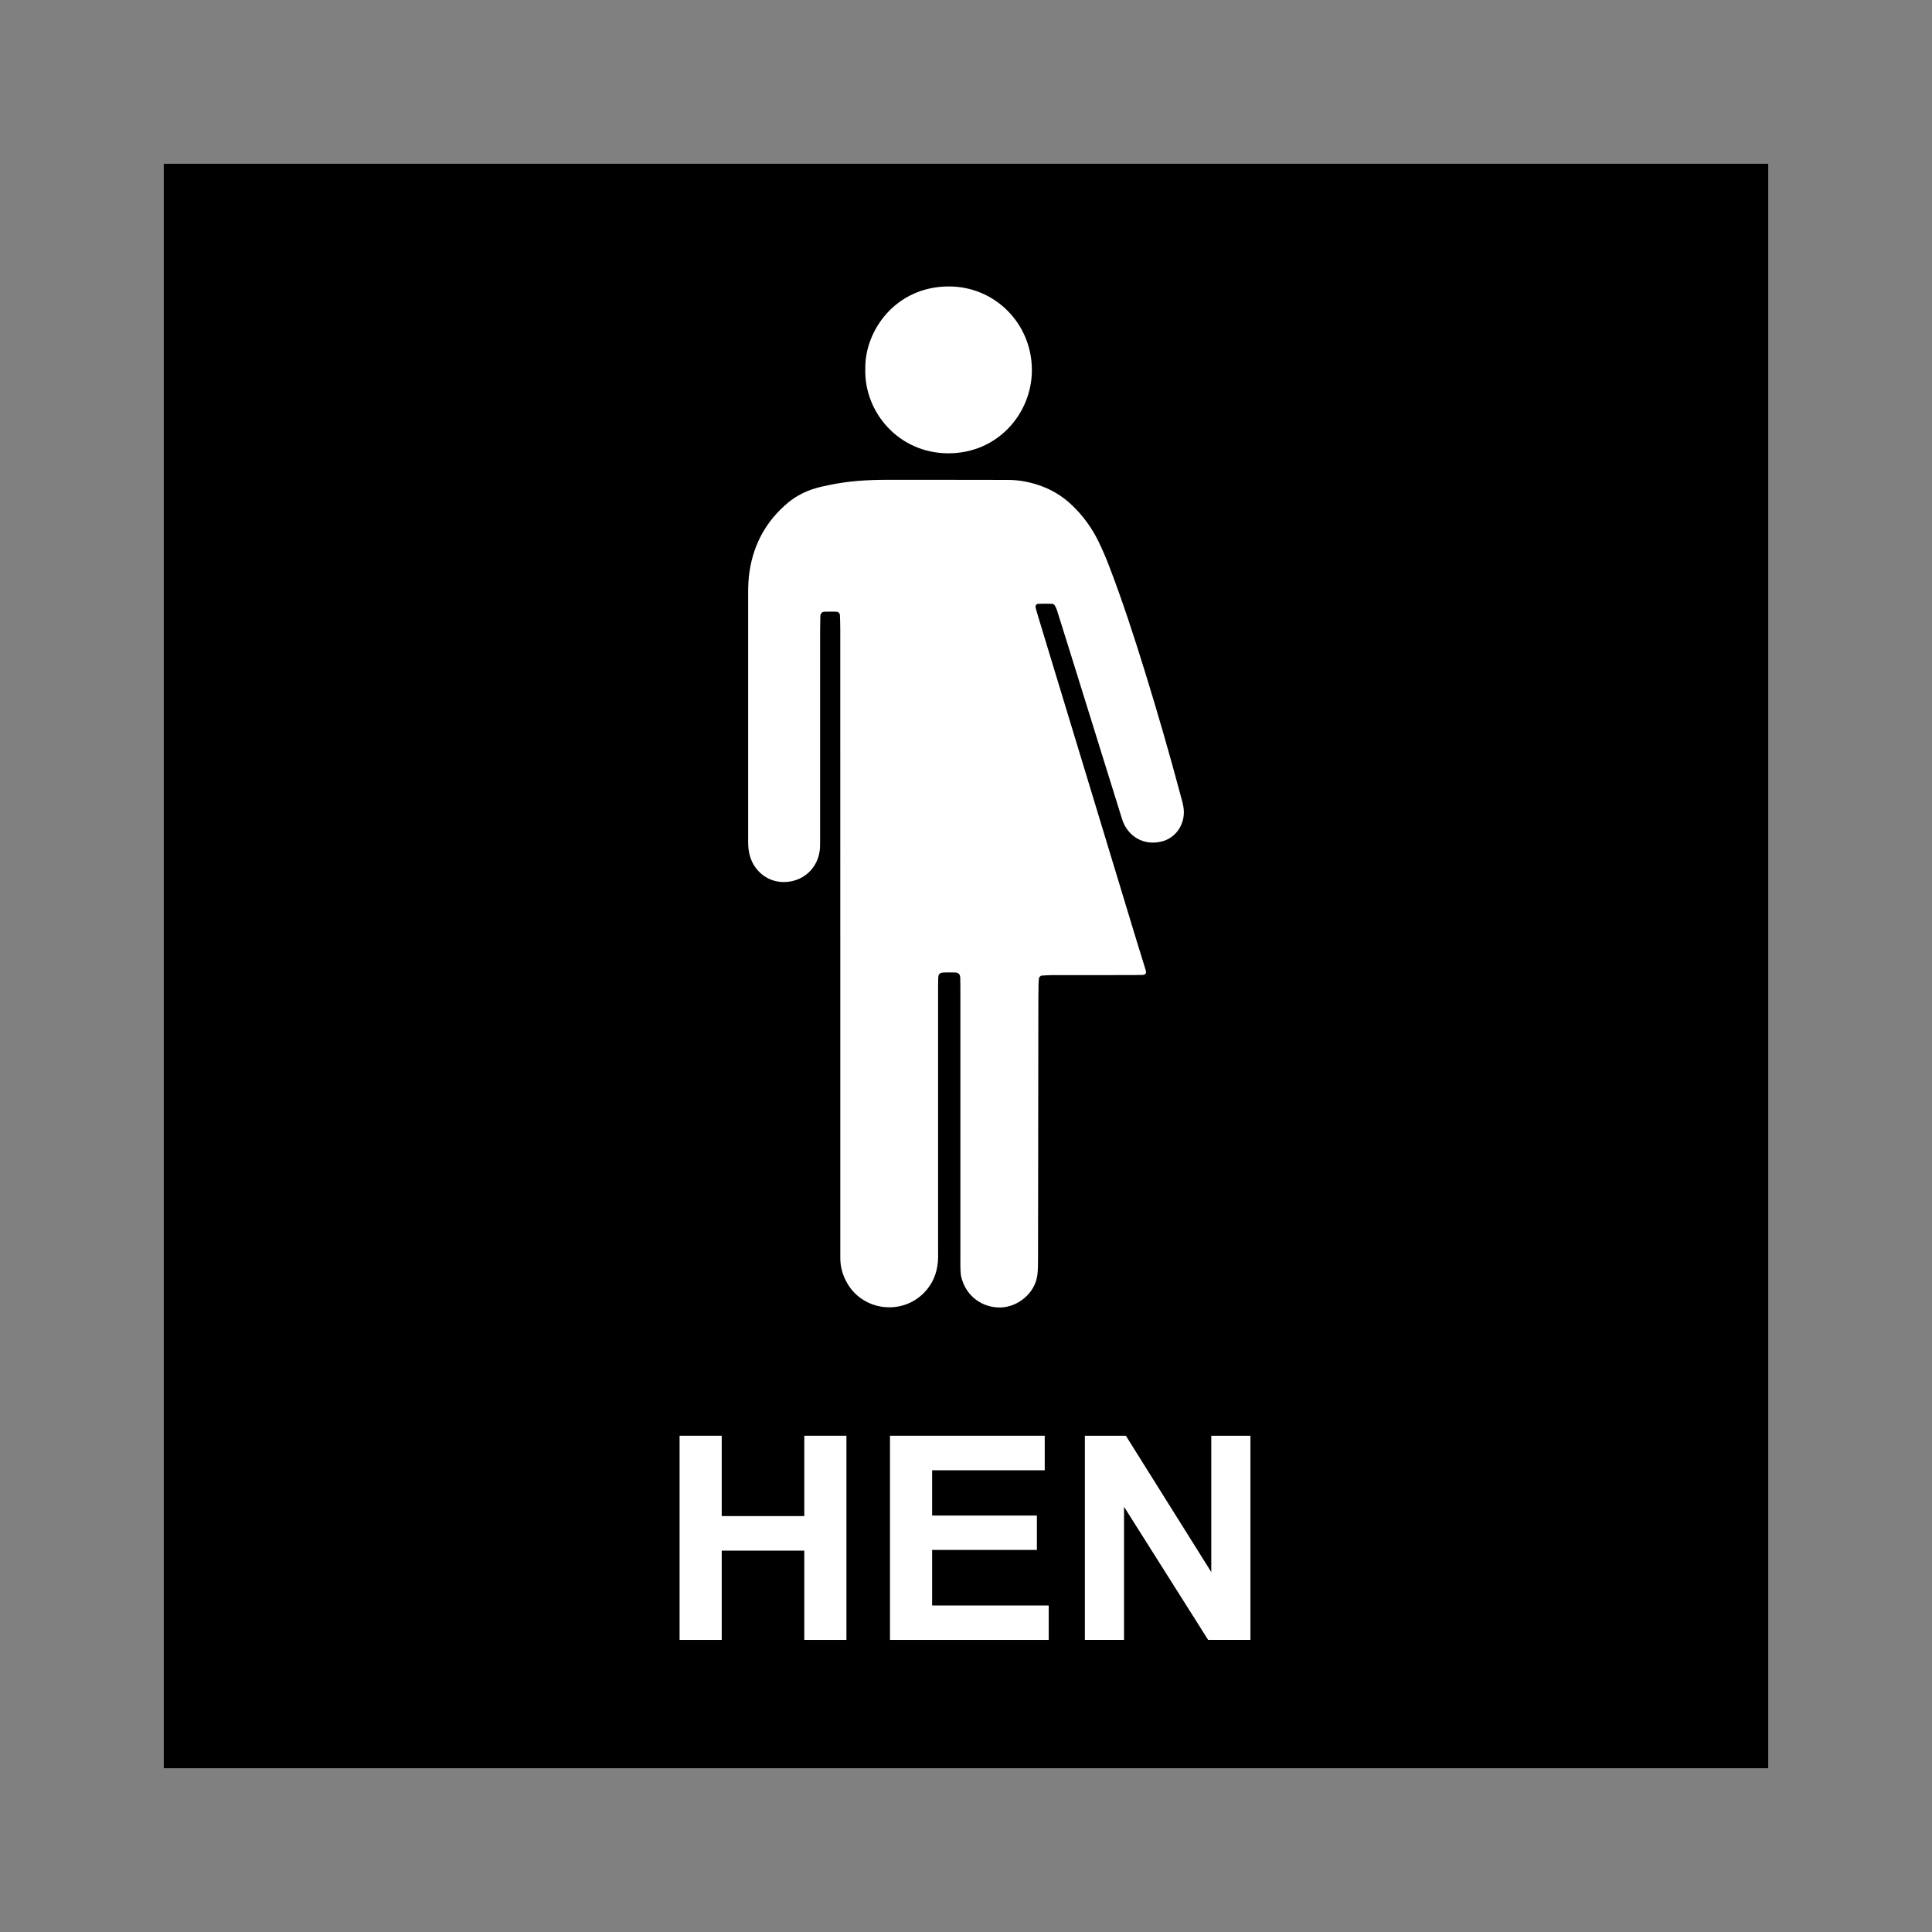 <?xml version="1.0" encoding="UTF-8"?>
<svg id="Layer_2" data-name="Layer 2" xmlns="http://www.w3.org/2000/svg" viewBox="0 0 2048.003 2048.003">
  <rect x="0" y="0" width="2048.003" height="2048.003" fill="#808080" stroke="none"/>
  <defs>
    <style>
      .cls-1, .cls-2, .cls-3 {
        stroke-width: 0px;
      }

      .cls-2 {
        fill: none;
      }

      .cls-3 {
        fill: #fff;
      }
    </style>
  </defs>
  <g id="Layer_1-2" data-name="Layer 1">
    <rect class="cls-2" width="2048.003" height="2048.003"/>
    <g>
      <rect class="cls-1" x="173.608" y="173.609" width="1700.787" height="1700.786"/>
      <g>
        <path class="cls-3" d="M720.391,1738.358v-216.413h44.664v85.179h87.523v-85.179h44.67v216.413h-44.67v-94.624h-87.523v94.624h-44.664Z"/>
        <path class="cls-3" d="M943.42,1738.358v-216.413h164.031v36.61h-119.361v47.978h111.062v36.461h-111.062v58.903h123.585v36.461h-168.255Z"/>
        <path class="cls-3" d="M1150.005,1738.358v-216.413h43.461l90.538,144.524v-144.524h41.5v216.413h-44.819l-89.18-141.126v141.126h-41.5Z"/>
      </g>
      <g>
        <path class="cls-3" d="M890.738,994.888c0-109.265.005-218.53-.015-327.795-.001-5.03-.186-10.062-.371-15.089-.071-1.928-1.803-3.567-3.817-3.595-4.255-.059-8.514-.062-12.768.054-2.338.063-4.091,2.051-4.17,4.688-.15,5.033-.236,10.07-.237,15.106-.014,72.843-.009,145.687-.014,218.53-0,3.874.092,7.756-.104,11.622-.865,17.064-12.003,31.292-28.609,35.383-14.894,3.669-30.418-1.017-40.037-14.556-4.882-6.871-6.923-14.626-7.444-22.875-.171-2.702-.073-5.423-.073-8.135-0-86.405.016-172.81-.019-259.215-.003-7.765.288-15.485,1.45-23.172,4.473-29.597,18.045-54.075,41.11-73.22,8.784-7.291,18.866-12.139,29.755-15.3,4.819-1.399,9.771-2.364,14.692-3.386,19.434-4.036,39.154-5.265,58.925-5.321,43.004-.121,86.009.119,129.014.099,10.568-.005,20.769,1.68,30.85,4.817,14.331,4.459,26.895,11.767,37.688,22.159,11.557,11.128,20.921,23.91,27.923,38.312,4.058,8.347,7.735,16.909,11.067,25.573,14.321,37.237,26.641,75.163,38.419,113.265,13.264,42.91,25.745,86.048,37.312,129.448,1.097,4.115,2.322,8.213,3.1,12.391,3.205,17.227-6.978,33.664-23.438,37.472-19.36,4.479-34.492-5.955-40.481-21.047-.713-1.798-1.266-3.662-1.841-5.511-19.217-61.727-38.425-123.458-57.643-185.185-3.452-11.089-6.917-22.175-10.443-33.241-.581-1.825-1.337-3.645-2.342-5.263-.541-.871-1.765-1.825-2.708-1.854-5.02-.155-10.05-.085-15.073.029-1.924.044-3.137,2.189-2.555,4.348.806,2.989,1.665,5.965,2.565,8.927,16.989,55.939,33.993,111.874,50.982,167.813,17.662,58.156,35.304,116.319,52.975,174.473,3.377,11.113,6.86,22.194,10.27,33.297.817,2.66-.499,4.419-3.436,4.524-3.483.125-6.97.167-10.455.169-28.283.013-56.567-.011-84.85.033-3.86.006-7.721.29-11.578.514-1.364.079-2.897,1.694-3.018,3.038-.173,1.925-.387,3.852-.421,5.781-.103,5.811-.169,11.623-.176,17.434-.081,62.381-.147,124.763-.219,187.144-.034,29.835-.046,59.669-.136,89.504-.014,4.641-.129,9.309-.639,13.916-2.215,20.006-21.017,34.537-38.947,34.969-18.363.442-36.317-10.773-41.677-31.924-.659-2.599-.839-5.354-.954-8.048-.166-3.868-.082-7.747-.083-11.622-.003-94.154-.001-188.308-.008-282.462-0-5.037-.005-10.075-.133-15.109-.102-4.032-1.772-5.815-5.534-5.918-3.87-.106-7.747-.097-11.617-.001-5.508.136-6.086,2.304-6.213,6.436-.167,5.42-.122,10.848-.122,16.272-.006,90.279-.002,180.559-.011,270.838-0,4.261.145,8.541-.188,12.78-1.006,12.801-5.756,24.053-14.795,33.268-23.687,24.149-64.831,19.134-81.608-10.673-4.437-7.884-6.974-16.368-7.061-25.491-.026-2.712-.014-5.425-.014-8.137-.001-110.427-.001-220.855-0-331.283Z"/>
        <path class="cls-3" d="M917.254,391.221c-.827-40.533,31.9-87.323,88.225-87.567,49.105-.212,88.392,39.279,88.367,88.766-.024,45.705-36.125,88.393-88.995,88.113-52.117-.277-88.826-43.43-87.596-89.312Z"/>
      </g>
    </g>
  </g>
</svg>